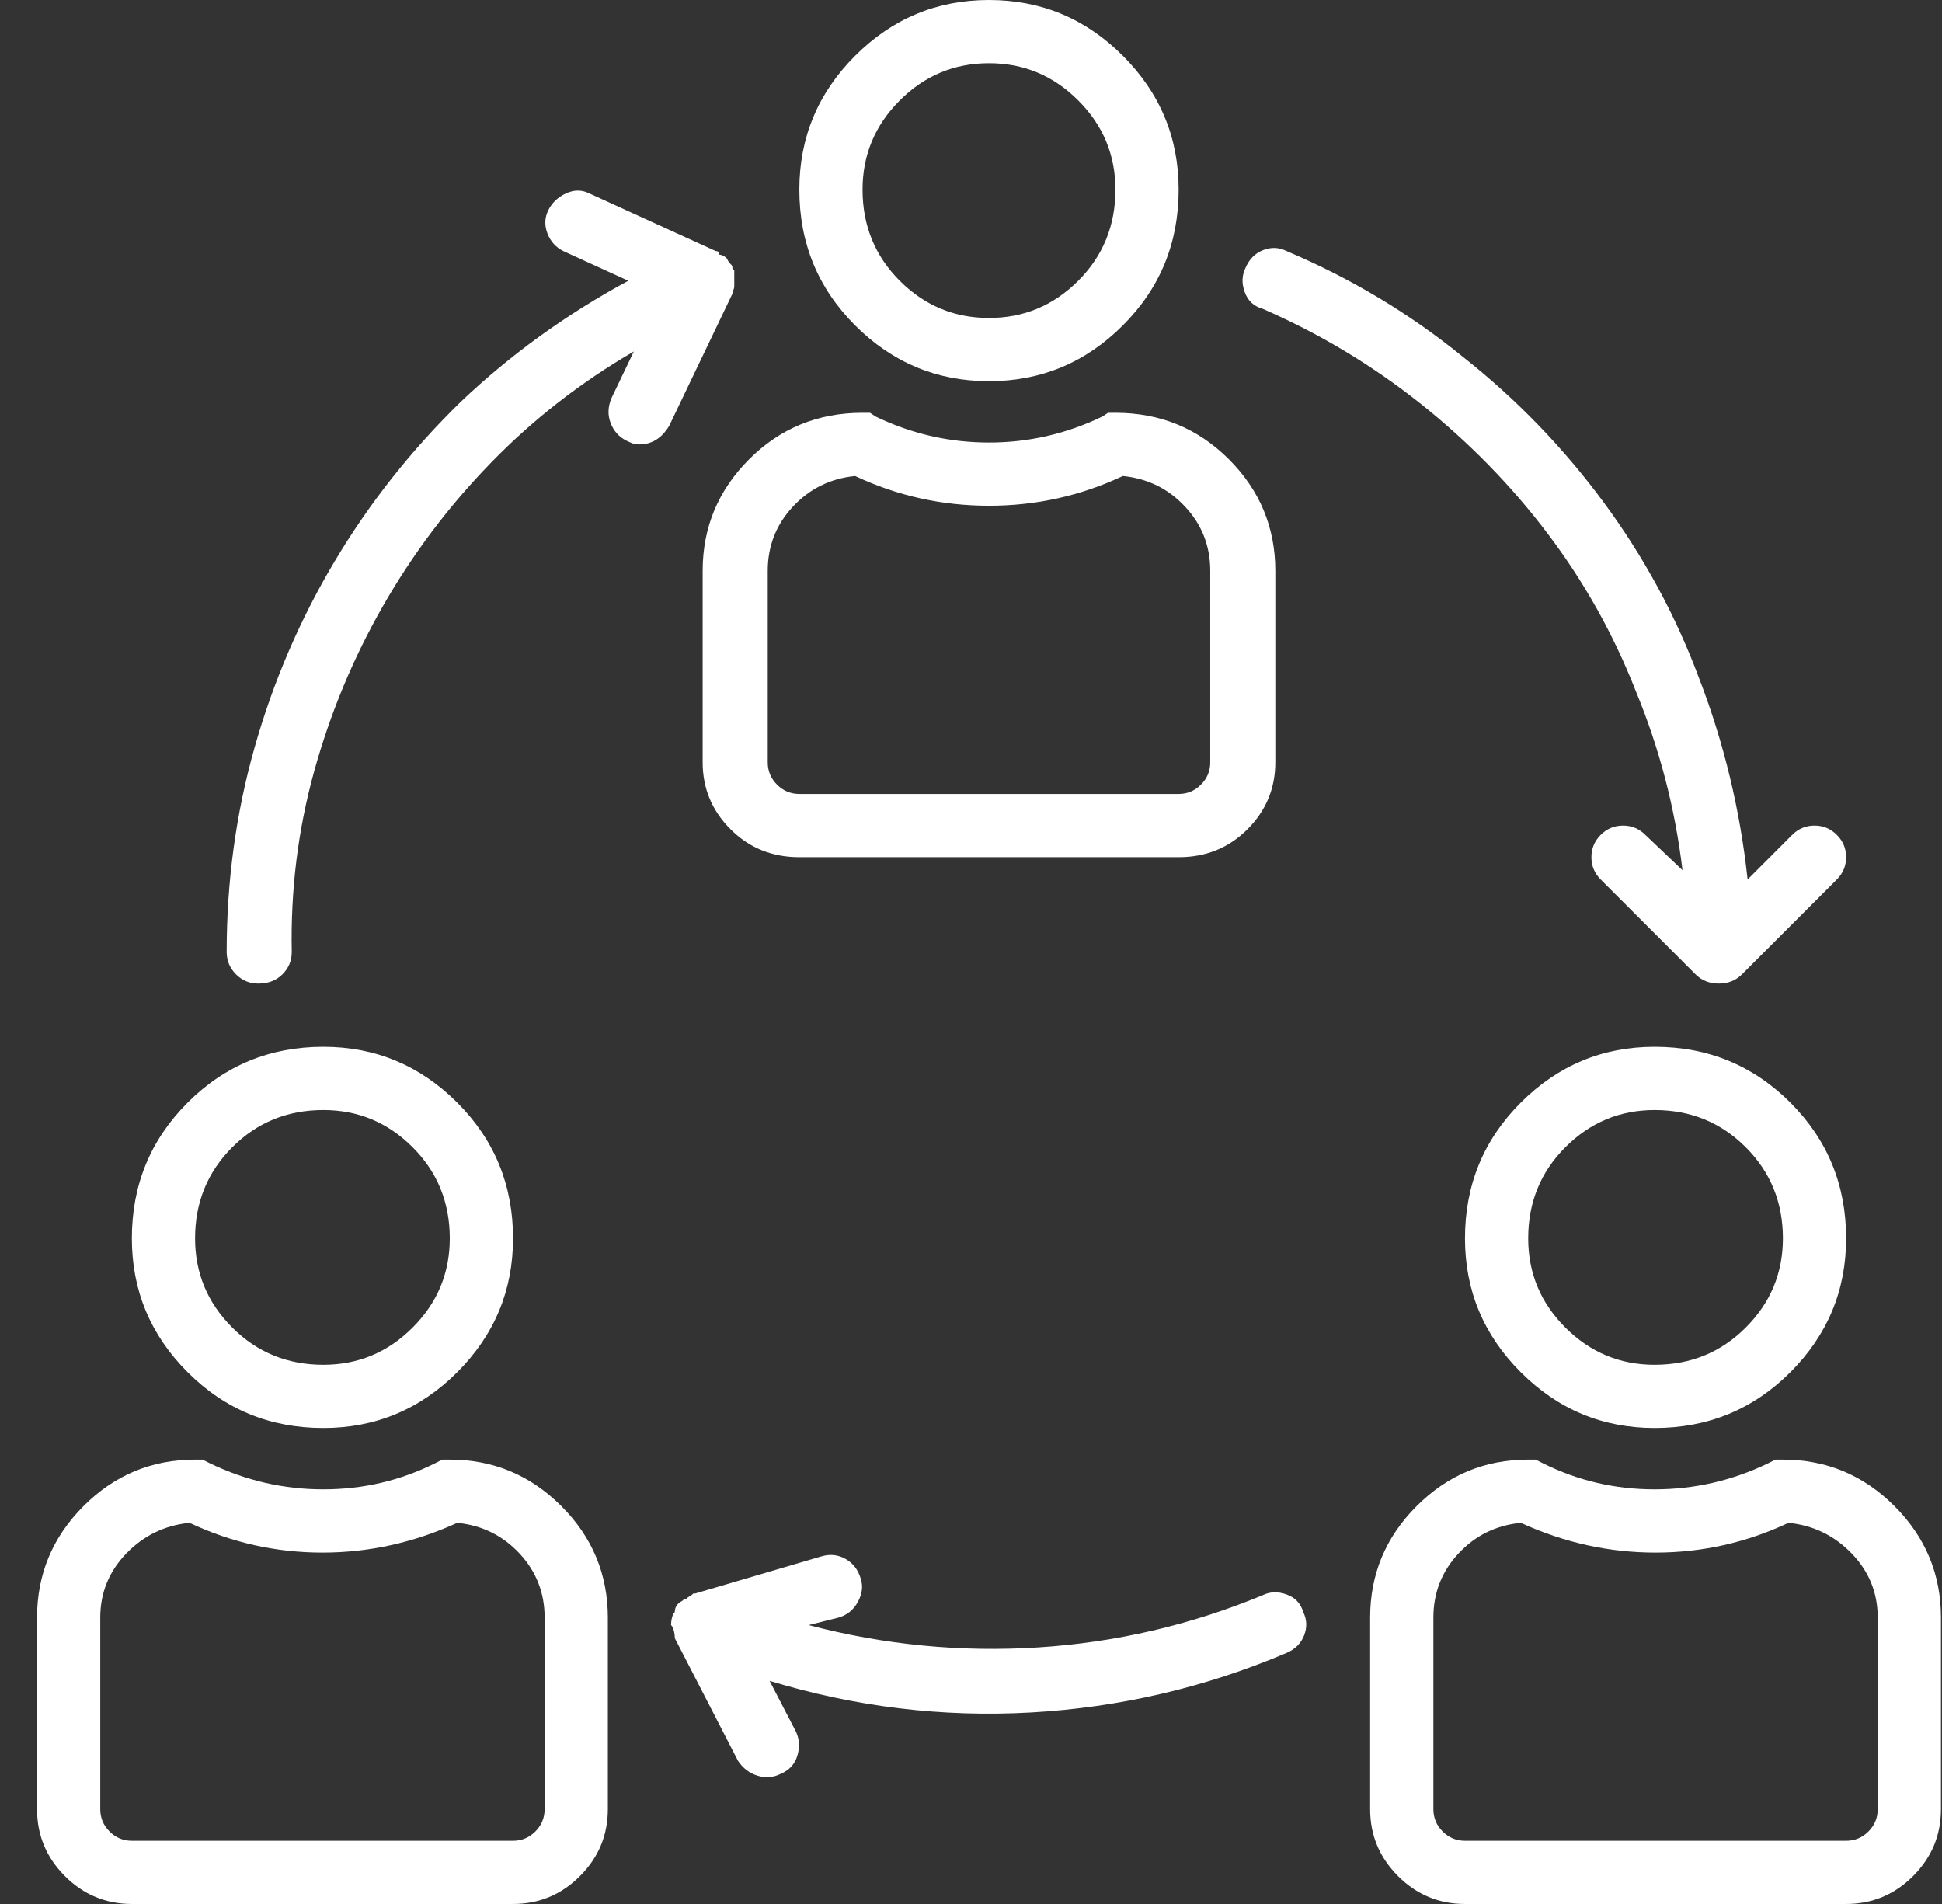 <svg width="51" height="50" viewBox="0 0 51 50" fill="none" xmlns="http://www.w3.org/2000/svg">
<rect x="0" y="0" width="51" height="50" fill="#333333" stroke="none"/>
<path d="M25.973 0C27.34 0 28.512 0.488 29.488 1.465C30.465 2.441 30.953 3.613 30.953 4.98C30.953 6.38 30.465 7.568 29.488 8.545C28.512 9.521 27.34 10.01 25.973 10.01C24.605 10.01 23.434 9.521 22.457 8.545C21.48 7.568 20.992 6.38 20.992 4.98C20.992 3.613 21.48 2.441 22.457 1.465C23.434 0.488 24.605 0 25.973 0ZM25.973 8.35C26.884 8.35 27.665 8.024 28.316 7.373C28.967 6.722 29.293 5.924 29.293 4.98C29.293 4.069 28.967 3.288 28.316 2.637C27.665 1.986 26.884 1.66 25.973 1.66C25.061 1.66 24.28 1.986 23.629 2.637C22.978 3.288 22.652 4.069 22.652 4.98C22.652 5.924 22.978 6.722 23.629 7.373C24.28 8.024 25.061 8.35 25.973 8.35ZM29.293 10.84C30.465 10.84 31.458 11.247 32.272 12.06C33.085 12.874 33.492 13.851 33.492 14.99V20.02C33.492 20.703 33.248 21.289 32.76 21.777C32.272 22.266 31.669 22.51 30.953 22.51H20.992C20.276 22.51 19.674 22.266 19.186 21.777C18.697 21.289 18.453 20.703 18.453 20.02V14.99C18.453 13.851 18.86 12.874 19.674 12.06C20.488 11.247 21.48 10.84 22.652 10.84H22.848L22.994 10.938C23.938 11.393 24.931 11.621 25.973 11.621C27.014 11.621 28.007 11.393 28.951 10.938L29.098 10.84H29.293ZM31.783 20.02V14.99C31.783 14.339 31.564 13.778 31.124 13.306C30.685 12.834 30.139 12.565 29.488 12.5C28.381 13.021 27.21 13.281 25.973 13.281C24.736 13.281 23.564 13.021 22.457 12.5C21.806 12.565 21.261 12.834 20.821 13.306C20.382 13.778 20.162 14.339 20.162 14.99V20.02C20.162 20.247 20.244 20.443 20.406 20.605C20.569 20.768 20.764 20.85 20.992 20.85H30.953C31.181 20.85 31.376 20.768 31.539 20.605C31.702 20.443 31.783 20.247 31.783 20.02ZM43.453 27.49C44.853 27.49 46.041 27.979 47.018 28.955C47.994 29.932 48.482 31.12 48.482 32.52C48.482 33.887 47.994 35.059 47.018 36.035C46.041 37.012 44.853 37.5 43.453 37.5C42.086 37.5 40.914 37.012 39.938 36.035C38.961 35.059 38.473 33.887 38.473 32.52C38.473 31.12 38.961 29.932 39.938 28.955C40.914 27.979 42.086 27.49 43.453 27.49ZM43.453 35.84C44.397 35.84 45.195 35.514 45.846 34.863C46.497 34.212 46.822 33.431 46.822 32.52C46.822 31.576 46.497 30.778 45.846 30.127C45.195 29.476 44.397 29.15 43.453 29.15C42.542 29.15 41.76 29.476 41.109 30.127C40.458 30.778 40.133 31.576 40.133 32.52C40.133 33.431 40.458 34.212 41.109 34.863C41.76 35.514 42.542 35.84 43.453 35.84ZM46.822 38.33C47.962 38.33 48.938 38.737 49.752 39.551C50.566 40.365 50.973 41.341 50.973 42.48V47.51C50.973 48.193 50.728 48.779 50.24 49.268C49.752 49.756 49.166 50 48.482 50H38.473C37.789 50 37.203 49.756 36.715 49.268C36.227 48.779 35.982 48.193 35.982 47.51V42.48C35.982 41.341 36.389 40.365 37.203 39.551C38.017 38.737 38.993 38.33 40.133 38.33H40.328L40.523 38.428C41.435 38.883 42.411 39.111 43.453 39.111C44.495 39.111 45.488 38.883 46.432 38.428L46.627 38.33H46.822ZM49.312 47.51V42.48C49.312 41.829 49.085 41.268 48.629 40.796C48.173 40.324 47.62 40.055 46.969 39.99C45.862 40.511 44.698 40.772 43.477 40.772C42.257 40.772 41.077 40.511 39.938 39.99C39.286 40.055 38.741 40.324 38.302 40.796C37.862 41.268 37.643 41.829 37.643 42.48V47.51C37.643 47.738 37.724 47.933 37.887 48.096C38.05 48.258 38.245 48.34 38.473 48.34H48.482C48.71 48.34 48.906 48.258 49.068 48.096C49.231 47.933 49.312 47.738 49.312 47.51ZM8.492 27.49C9.859 27.49 11.031 27.979 12.008 28.955C12.984 29.932 13.473 31.12 13.473 32.52C13.473 33.887 12.984 35.059 12.008 36.035C11.031 37.012 9.859 37.5 8.492 37.5C7.092 37.5 5.904 37.012 4.928 36.035C3.951 35.059 3.463 33.887 3.463 32.52C3.463 31.12 3.951 29.932 4.928 28.955C5.904 27.979 7.092 27.49 8.492 27.49ZM8.492 35.84C9.404 35.84 10.185 35.514 10.836 34.863C11.487 34.212 11.812 33.431 11.812 32.52C11.812 31.576 11.487 30.778 10.836 30.127C10.185 29.476 9.404 29.15 8.492 29.15C7.548 29.15 6.751 29.476 6.1 30.127C5.449 30.778 5.123 31.576 5.123 32.52C5.123 33.431 5.449 34.212 6.1 34.863C6.751 35.514 7.548 35.84 8.492 35.84ZM11.812 38.33C12.952 38.33 13.928 38.737 14.742 39.551C15.556 40.365 15.963 41.341 15.963 42.48V47.51C15.963 48.193 15.719 48.779 15.23 49.268C14.742 49.756 14.156 50 13.473 50H3.463C2.779 50 2.193 49.756 1.705 49.268C1.217 48.779 0.973 48.193 0.973 47.51V42.48C0.973 41.341 1.38 40.365 2.193 39.551C3.007 38.737 3.984 38.33 5.123 38.33H5.318L5.514 38.428C6.458 38.883 7.451 39.111 8.492 39.111C9.534 39.111 10.51 38.883 11.422 38.428L11.617 38.33H11.812ZM14.303 47.51V42.48C14.303 41.829 14.083 41.268 13.644 40.796C13.204 40.324 12.659 40.055 12.008 39.99C10.868 40.511 9.688 40.772 8.468 40.772C7.247 40.772 6.083 40.511 4.977 39.99C4.326 40.055 3.772 40.324 3.316 40.796C2.861 41.268 2.633 41.829 2.633 42.48V47.51C2.633 47.738 2.714 47.933 2.877 48.096C3.04 48.258 3.235 48.34 3.463 48.34H13.473C13.7 48.34 13.896 48.258 14.059 48.096C14.221 47.933 14.303 47.738 14.303 47.51ZM34.225 42.334C34.322 42.529 34.33 42.733 34.249 42.944C34.168 43.156 34.013 43.31 33.785 43.408C31.637 44.32 29.399 44.84 27.071 44.971C24.744 45.101 22.457 44.824 20.211 44.141L20.895 45.459C20.992 45.654 21.009 45.866 20.943 46.094C20.878 46.322 20.732 46.484 20.504 46.582C20.309 46.68 20.105 46.696 19.894 46.631C19.682 46.566 19.511 46.435 19.381 46.24L17.721 43.018C17.721 42.953 17.713 42.887 17.696 42.822C17.68 42.757 17.656 42.708 17.623 42.676C17.623 42.611 17.631 42.546 17.648 42.48C17.664 42.415 17.688 42.367 17.721 42.334C17.721 42.269 17.737 42.212 17.77 42.163C17.802 42.114 17.851 42.074 17.916 42.041C17.916 42.041 17.924 42.033 17.94 42.017C17.957 42 17.981 41.992 18.014 41.992C18.046 41.96 18.079 41.935 18.111 41.919C18.144 41.903 18.176 41.878 18.209 41.846C18.209 41.846 18.225 41.846 18.258 41.846L21.578 40.869C21.806 40.804 22.018 40.828 22.213 40.942C22.408 41.056 22.538 41.227 22.604 41.455C22.669 41.65 22.644 41.854 22.53 42.065C22.416 42.277 22.245 42.415 22.018 42.48L21.236 42.676C23.222 43.197 25.232 43.392 27.267 43.262C29.301 43.132 31.262 42.676 33.15 41.895C33.346 41.797 33.557 41.789 33.785 41.87C34.013 41.952 34.16 42.106 34.225 42.334ZM48.238 21.924C48.401 22.087 48.482 22.282 48.482 22.51C48.482 22.738 48.401 22.933 48.238 23.096L45.748 25.586C45.585 25.749 45.382 25.83 45.138 25.83C44.894 25.83 44.69 25.749 44.527 25.586L42.037 23.096C41.874 22.933 41.793 22.738 41.793 22.51C41.793 22.282 41.874 22.087 42.037 21.924C42.2 21.761 42.395 21.68 42.623 21.68C42.851 21.68 43.046 21.761 43.209 21.924L44.185 22.852C43.99 21.224 43.583 19.662 42.965 18.164C42.379 16.667 41.606 15.283 40.645 14.014C39.685 12.744 38.57 11.605 37.301 10.596C36.031 9.587 34.648 8.757 33.15 8.105C32.922 8.04 32.768 7.894 32.687 7.666C32.605 7.438 32.613 7.227 32.711 7.031C32.809 6.803 32.963 6.649 33.175 6.567C33.386 6.486 33.59 6.494 33.785 6.592C35.478 7.308 37.024 8.236 38.424 9.375C39.824 10.482 41.052 11.751 42.11 13.184C43.168 14.616 44.007 16.162 44.625 17.822C45.276 19.515 45.699 21.273 45.895 23.096L47.066 21.924C47.229 21.761 47.425 21.68 47.652 21.68C47.88 21.68 48.075 21.761 48.238 21.924ZM19.283 7.227C19.283 7.259 19.283 7.284 19.283 7.3C19.283 7.316 19.283 7.34 19.283 7.373C19.283 7.406 19.283 7.43 19.283 7.446C19.283 7.463 19.283 7.487 19.283 7.52C19.283 7.552 19.275 7.585 19.259 7.617C19.242 7.65 19.234 7.682 19.234 7.715L17.574 11.182C17.477 11.344 17.363 11.466 17.232 11.548C17.102 11.629 16.956 11.67 16.793 11.67C16.728 11.67 16.671 11.662 16.622 11.646C16.573 11.629 16.516 11.605 16.451 11.572C16.256 11.475 16.117 11.32 16.036 11.108C15.955 10.897 15.963 10.677 16.061 10.449L16.646 9.229C15.247 10.042 13.993 11.019 12.887 12.158C11.78 13.297 10.836 14.551 10.055 15.918C9.273 17.285 8.671 18.734 8.248 20.264C7.825 21.794 7.63 23.372 7.662 25C7.662 25.228 7.581 25.423 7.418 25.586C7.255 25.749 7.044 25.83 6.783 25.83C6.555 25.83 6.36 25.749 6.197 25.586C6.035 25.423 5.953 25.228 5.953 25C5.953 23.145 6.197 21.354 6.686 19.629C7.174 17.904 7.874 16.276 8.785 14.746C9.697 13.216 10.803 11.816 12.105 10.547C13.408 9.31 14.872 8.252 16.5 7.373L14.791 6.592C14.596 6.494 14.457 6.34 14.376 6.128C14.295 5.916 14.303 5.713 14.4 5.518C14.498 5.322 14.653 5.176 14.864 5.078C15.076 4.98 15.279 4.98 15.475 5.078L18.795 6.592C18.828 6.592 18.852 6.6 18.868 6.616C18.884 6.632 18.893 6.657 18.893 6.689C18.925 6.689 18.958 6.698 18.99 6.714C19.023 6.73 19.055 6.755 19.088 6.787C19.088 6.787 19.096 6.803 19.112 6.836C19.129 6.868 19.153 6.901 19.186 6.934C19.186 6.934 19.194 6.942 19.21 6.958C19.226 6.974 19.234 6.999 19.234 7.031C19.234 7.064 19.242 7.08 19.259 7.08C19.275 7.08 19.283 7.08 19.283 7.08C19.283 7.113 19.283 7.137 19.283 7.153C19.283 7.17 19.283 7.194 19.283 7.227Z" fill="white"/>
</svg>
